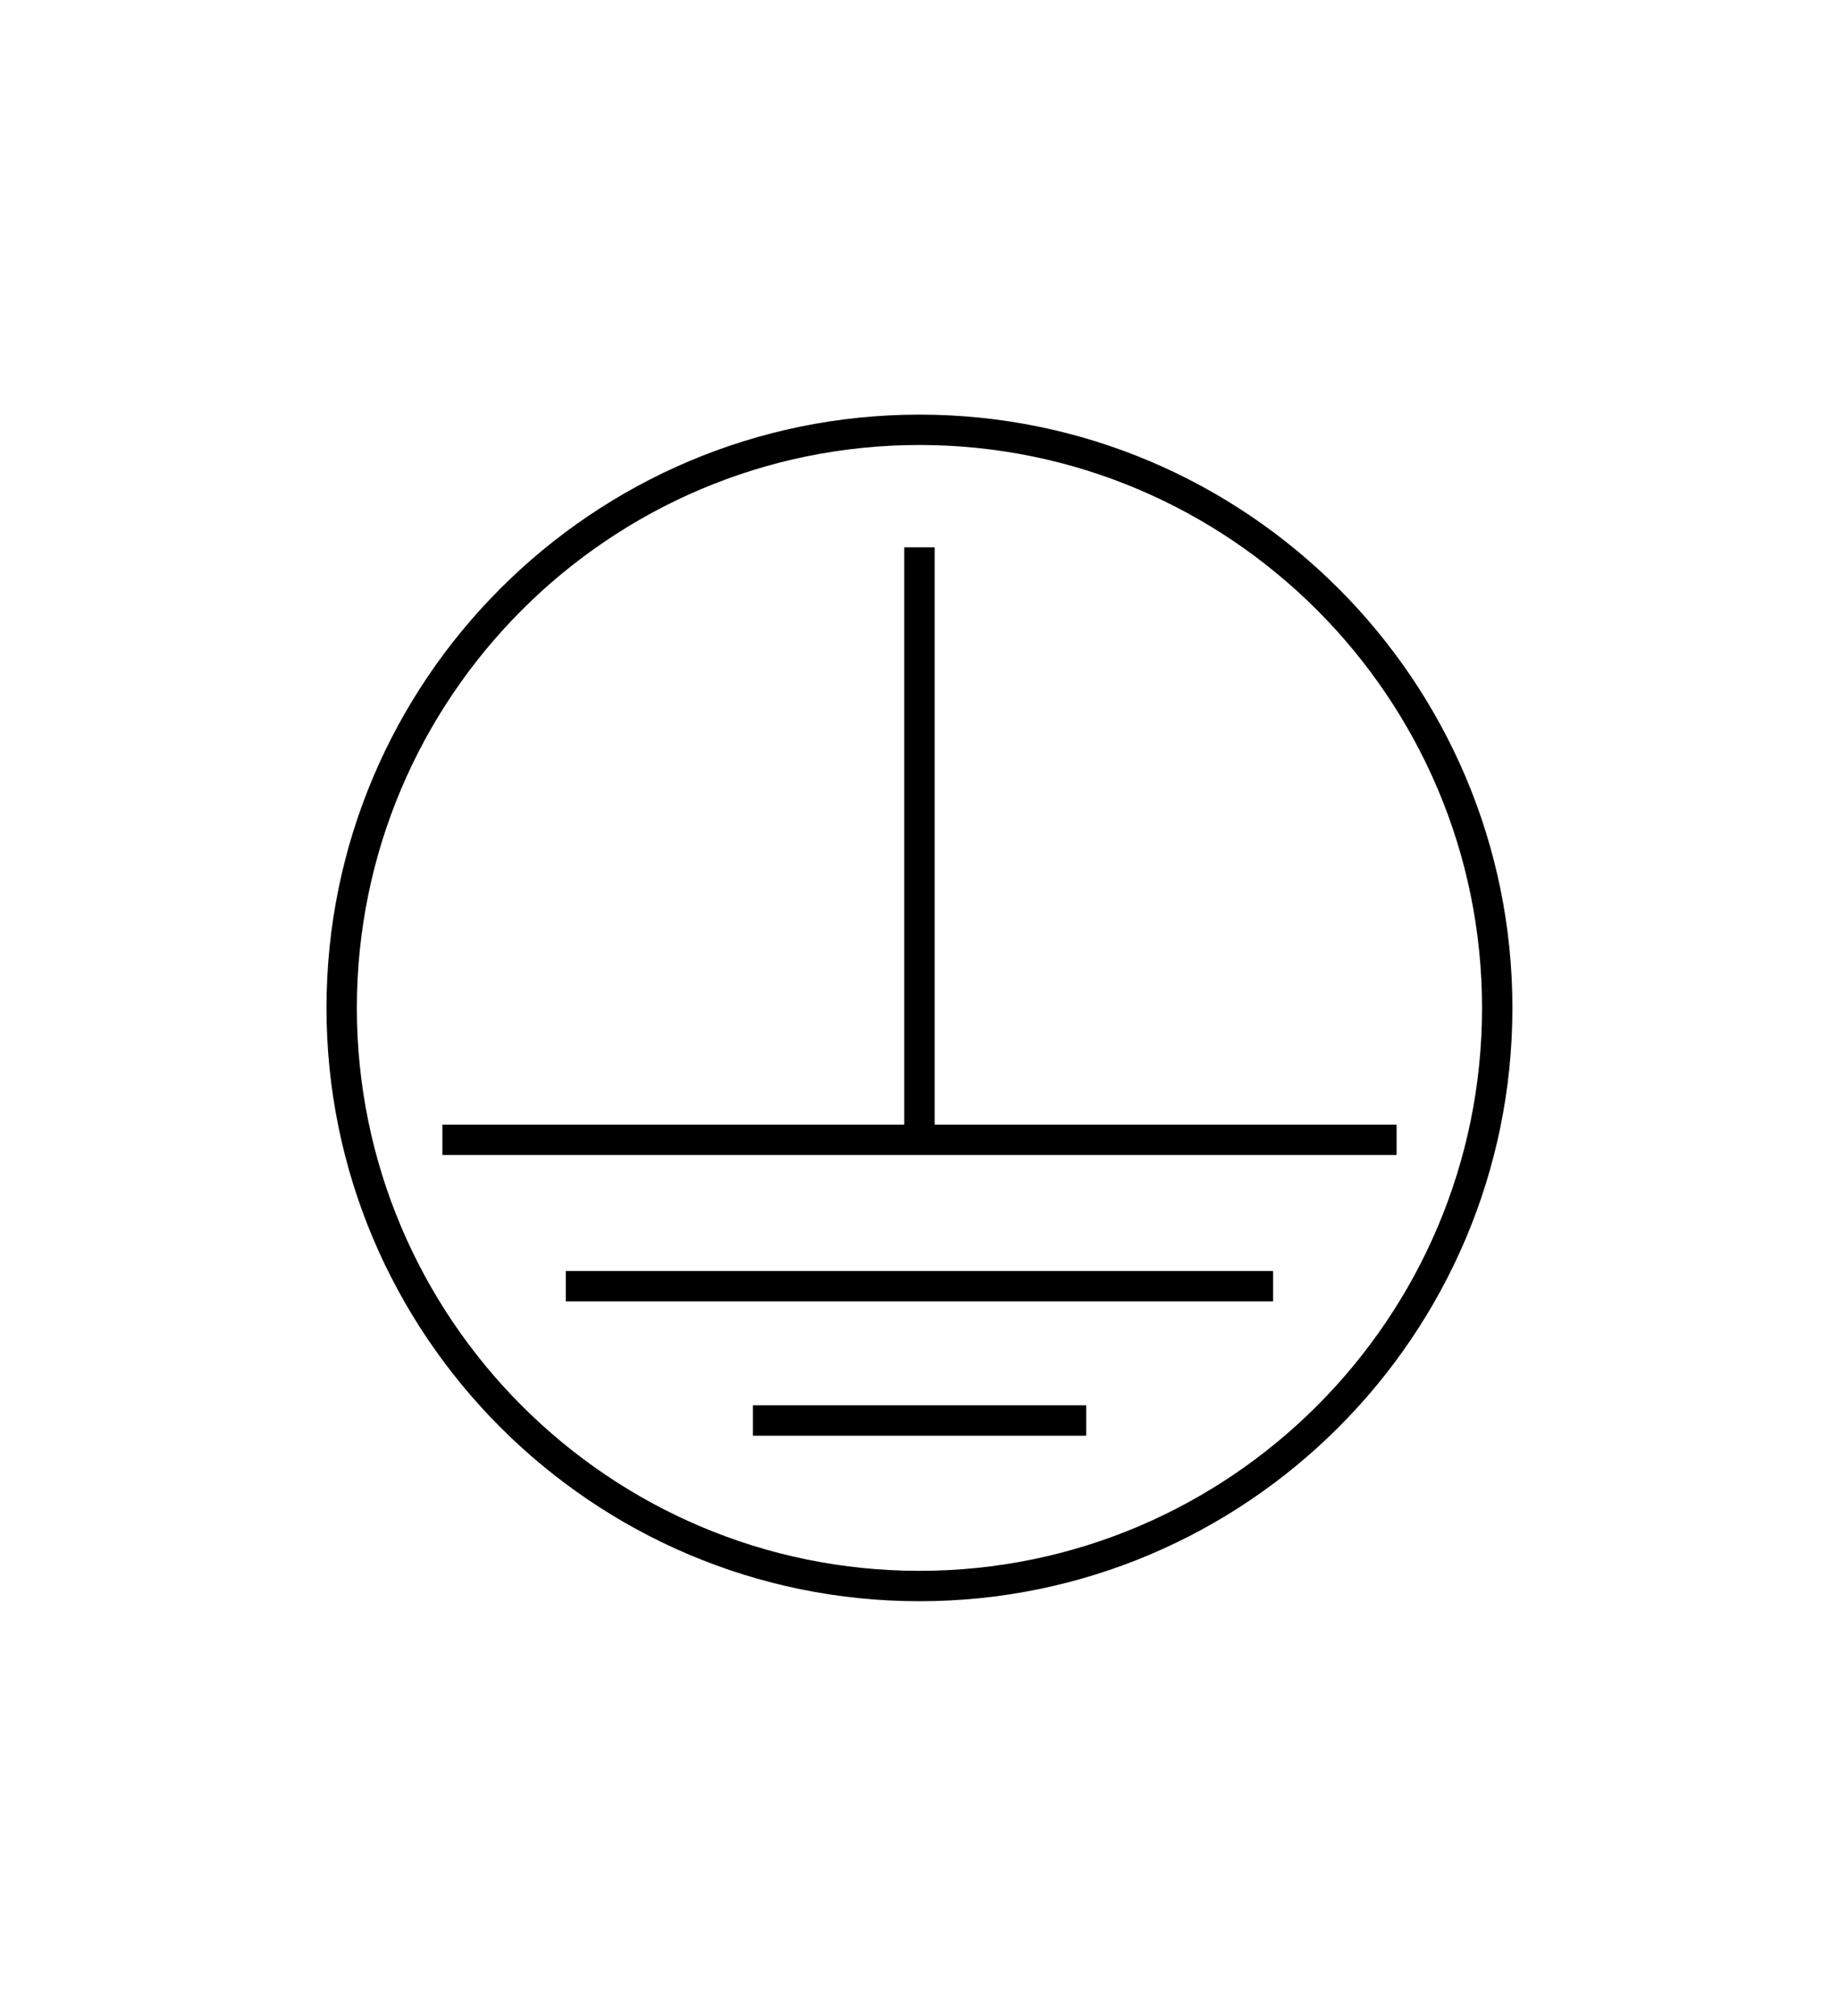 <?xml version="1.0" encoding="UTF-8"?>
<svg id="Layer_1" data-name="Layer 1" xmlns="http://www.w3.org/2000/svg" viewBox="0 0 181.65 199">
  <path d="M90.82,40.93c-32.3,0-58.57,26.27-58.57,58.57s26.27,58.57,58.57,58.57,58.57-26.27,58.57-58.57-26.27-58.57-58.57-58.57ZM90.82,155.07c-30.64,0-55.57-24.93-55.57-55.57s24.93-55.57,55.57-55.57,55.57,24.93,55.57,55.57-24.93,55.57-55.57,55.57Z"/>
  <polygon points="92.32 111.02 92.32 54.03 89.32 54.03 89.32 111.02 43.7 111.02 43.7 114.02 137.95 114.02 137.95 111.02 92.32 111.02"/>
  <rect x="55.89" y="125.47" width="69.86" height="3"/>
  <rect x="74.37" y="138.73" width="32.92" height="3"/>
</svg>